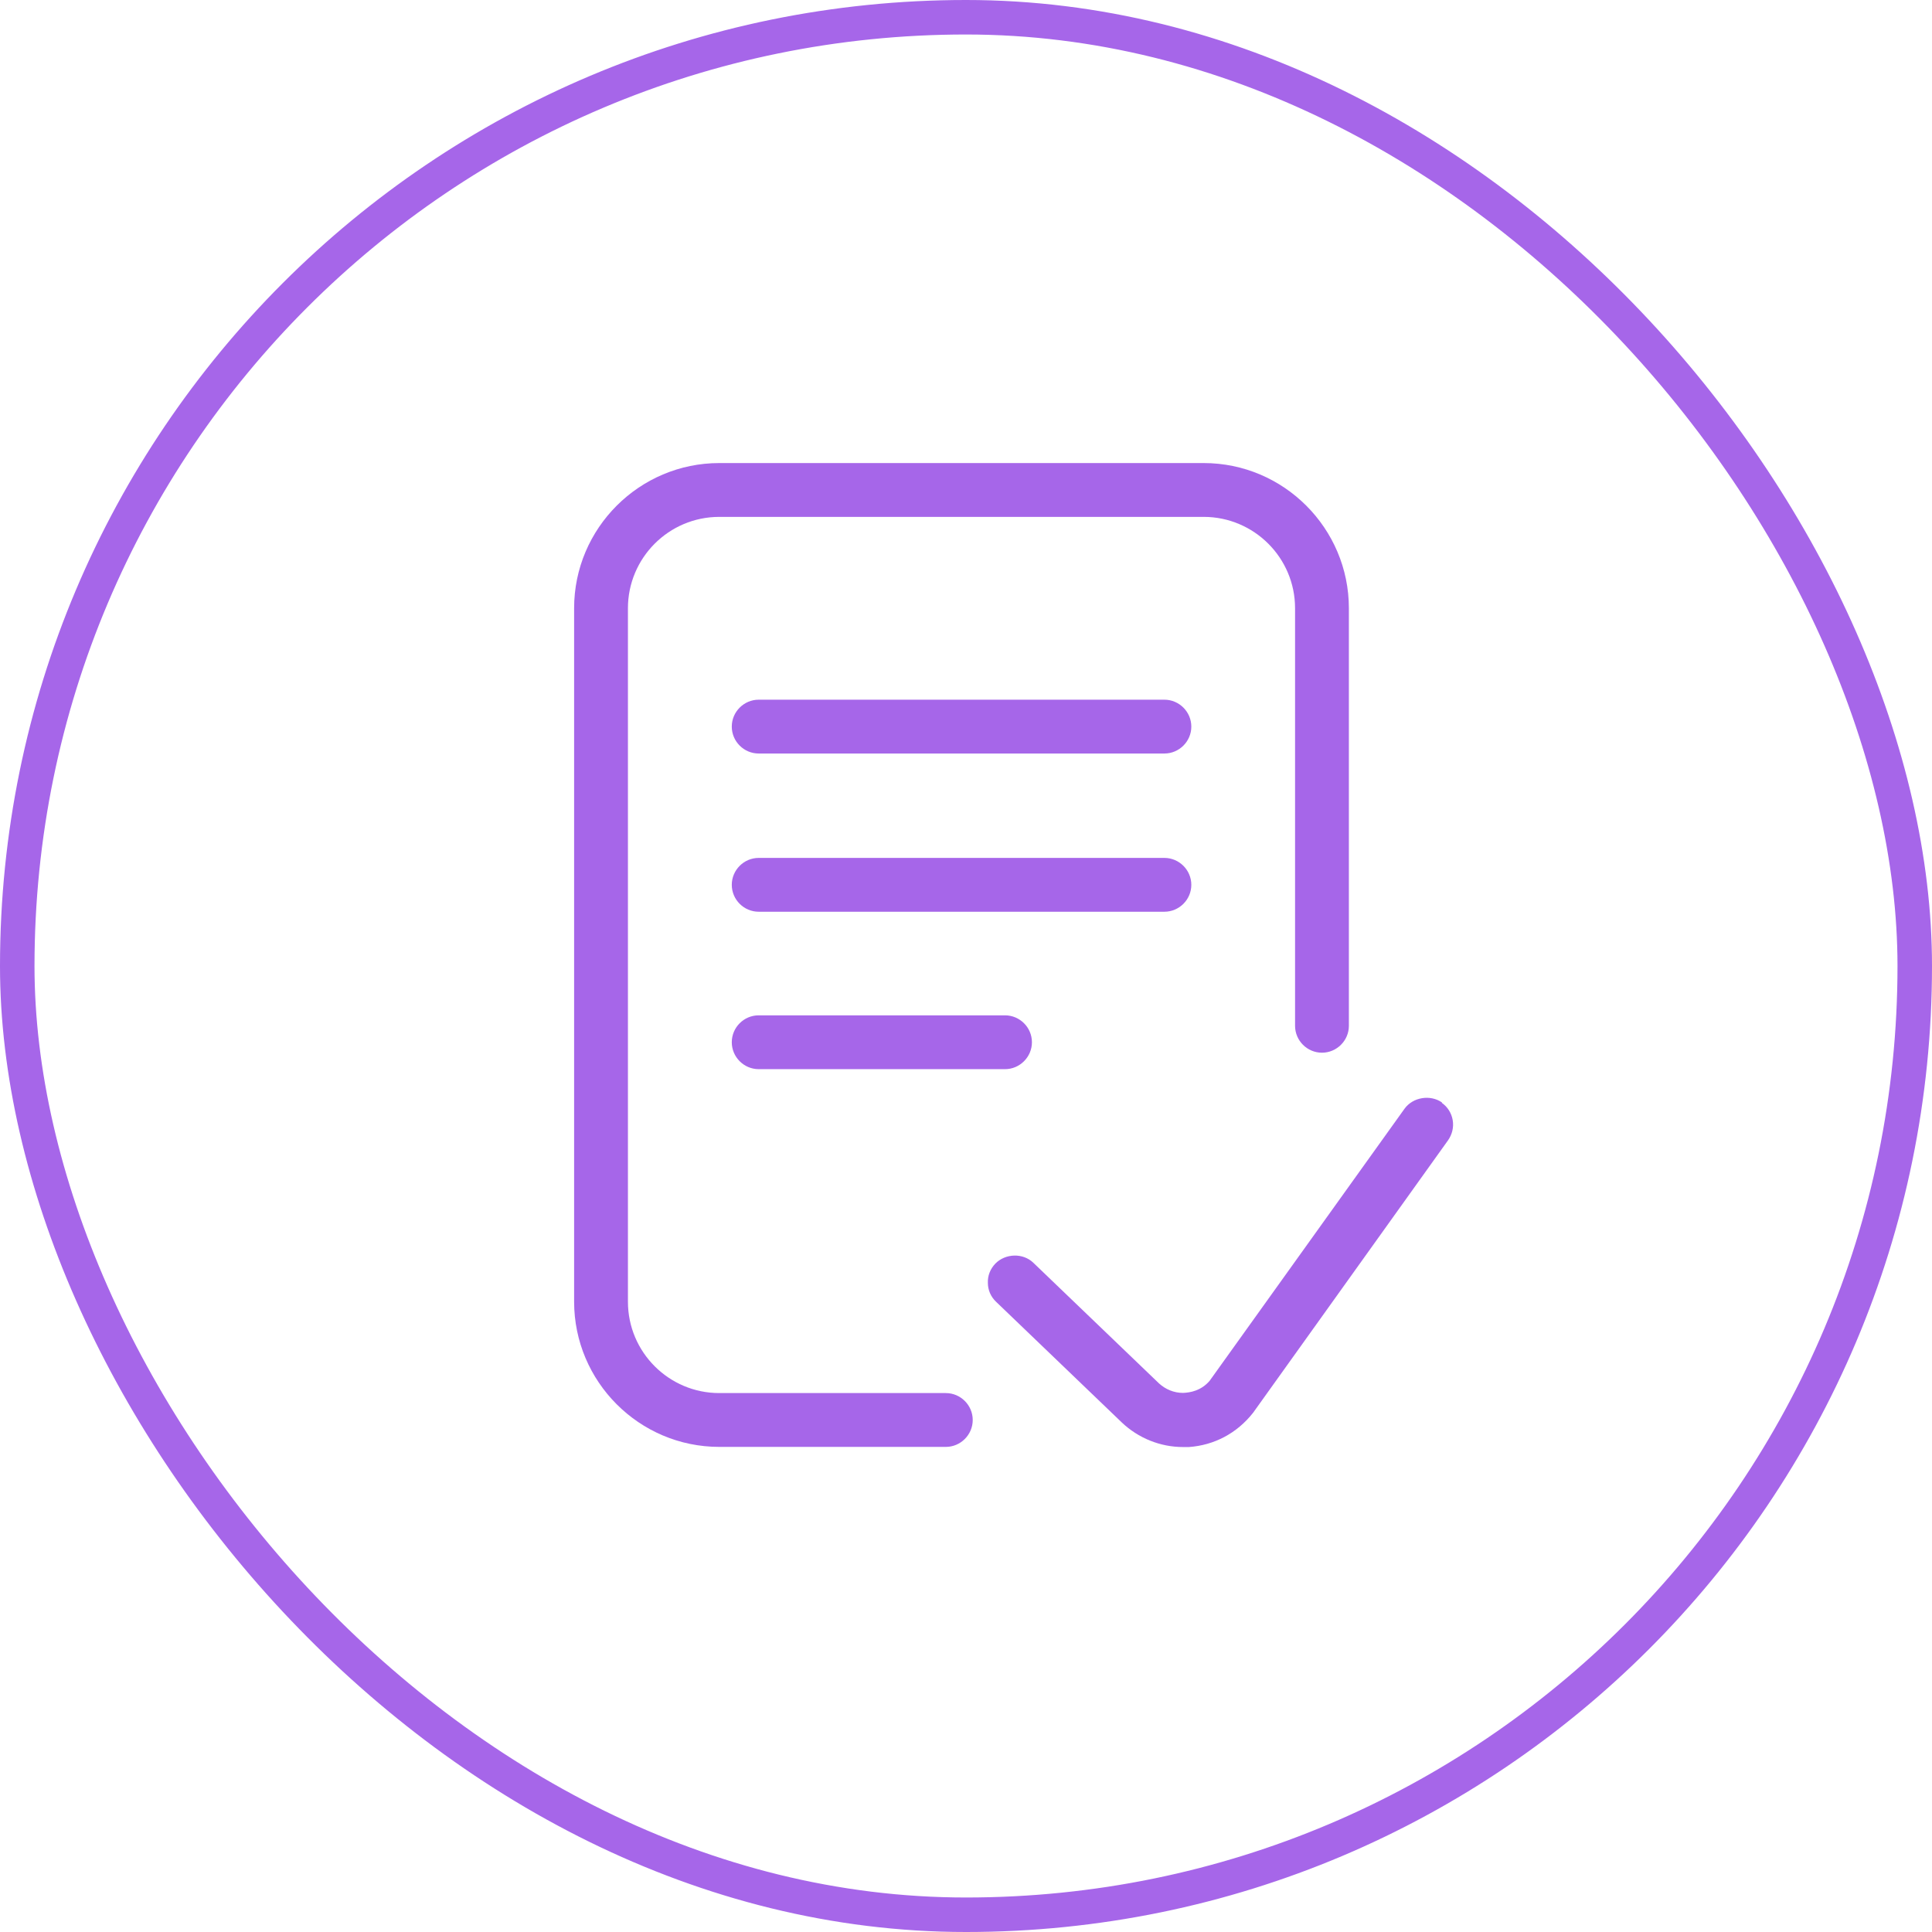 <svg xmlns="http://www.w3.org/2000/svg" width="56" height="56" viewBox="0 0 56 56" fill="none"><rect x="0.5" y="0.5" width="55" height="55" rx="27.5" stroke="#A666E9"></rect><path d="M27.415 40.379H20.849C19.392 40.379 18.201 39.196 18.201 37.73V17.63C18.201 16.173 19.384 14.982 20.849 14.982H34.889C36.346 14.982 37.538 16.165 37.538 17.63V29.733C37.538 30.162 37.889 30.513 38.318 30.513C38.746 30.513 39.098 30.162 39.098 29.733V17.63C39.098 15.316 37.212 13.422 34.889 13.422H20.849C18.535 13.422 16.641 15.308 16.641 17.63V37.73C16.641 40.045 18.526 41.939 20.849 41.939H27.415C27.843 41.939 28.195 41.588 28.195 41.159C28.195 40.73 27.843 40.379 27.415 40.379Z" fill="#A666E9"></path><path d="M34.531 25.647C34.531 25.219 34.179 24.867 33.751 24.867H21.991C21.562 24.867 21.211 25.219 21.211 25.647C21.211 26.076 21.562 26.427 21.991 26.427H33.751C34.179 26.427 34.531 26.076 34.531 25.647Z" fill="#A666E9"></path><path d="M33.751 20.281H21.991C21.562 20.281 21.211 20.633 21.211 21.061C21.211 21.49 21.562 21.841 21.991 21.841H33.751C34.179 21.841 34.531 21.49 34.531 21.061C34.531 20.633 34.179 20.281 33.751 20.281Z" fill="#A666E9"></path><path d="M21.991 29.43C21.562 29.43 21.211 29.781 21.211 30.21C21.211 30.638 21.562 30.99 21.991 30.99H29.131C29.559 30.99 29.911 30.638 29.911 30.21C29.911 29.781 29.559 29.43 29.131 29.43H21.991Z" fill="#A666E9"></path><path d="M41.799 31.957C41.456 31.717 40.951 31.803 40.711 32.137L35.062 40.023C34.813 40.314 34.496 40.366 34.291 40.374C34.025 40.374 33.785 40.271 33.596 40.1L29.953 36.603C29.653 36.311 29.139 36.328 28.848 36.629C28.702 36.783 28.625 36.98 28.634 37.186C28.634 37.391 28.719 37.589 28.873 37.734L32.516 41.231C32.996 41.686 33.631 41.943 34.291 41.943C34.351 41.943 34.402 41.943 34.462 41.943C35.191 41.891 35.851 41.548 36.322 40.949L41.971 33.054C42.091 32.883 42.142 32.677 42.108 32.471C42.073 32.266 41.962 32.086 41.791 31.966L41.799 31.957Z" fill="#A666E9"></path></svg>